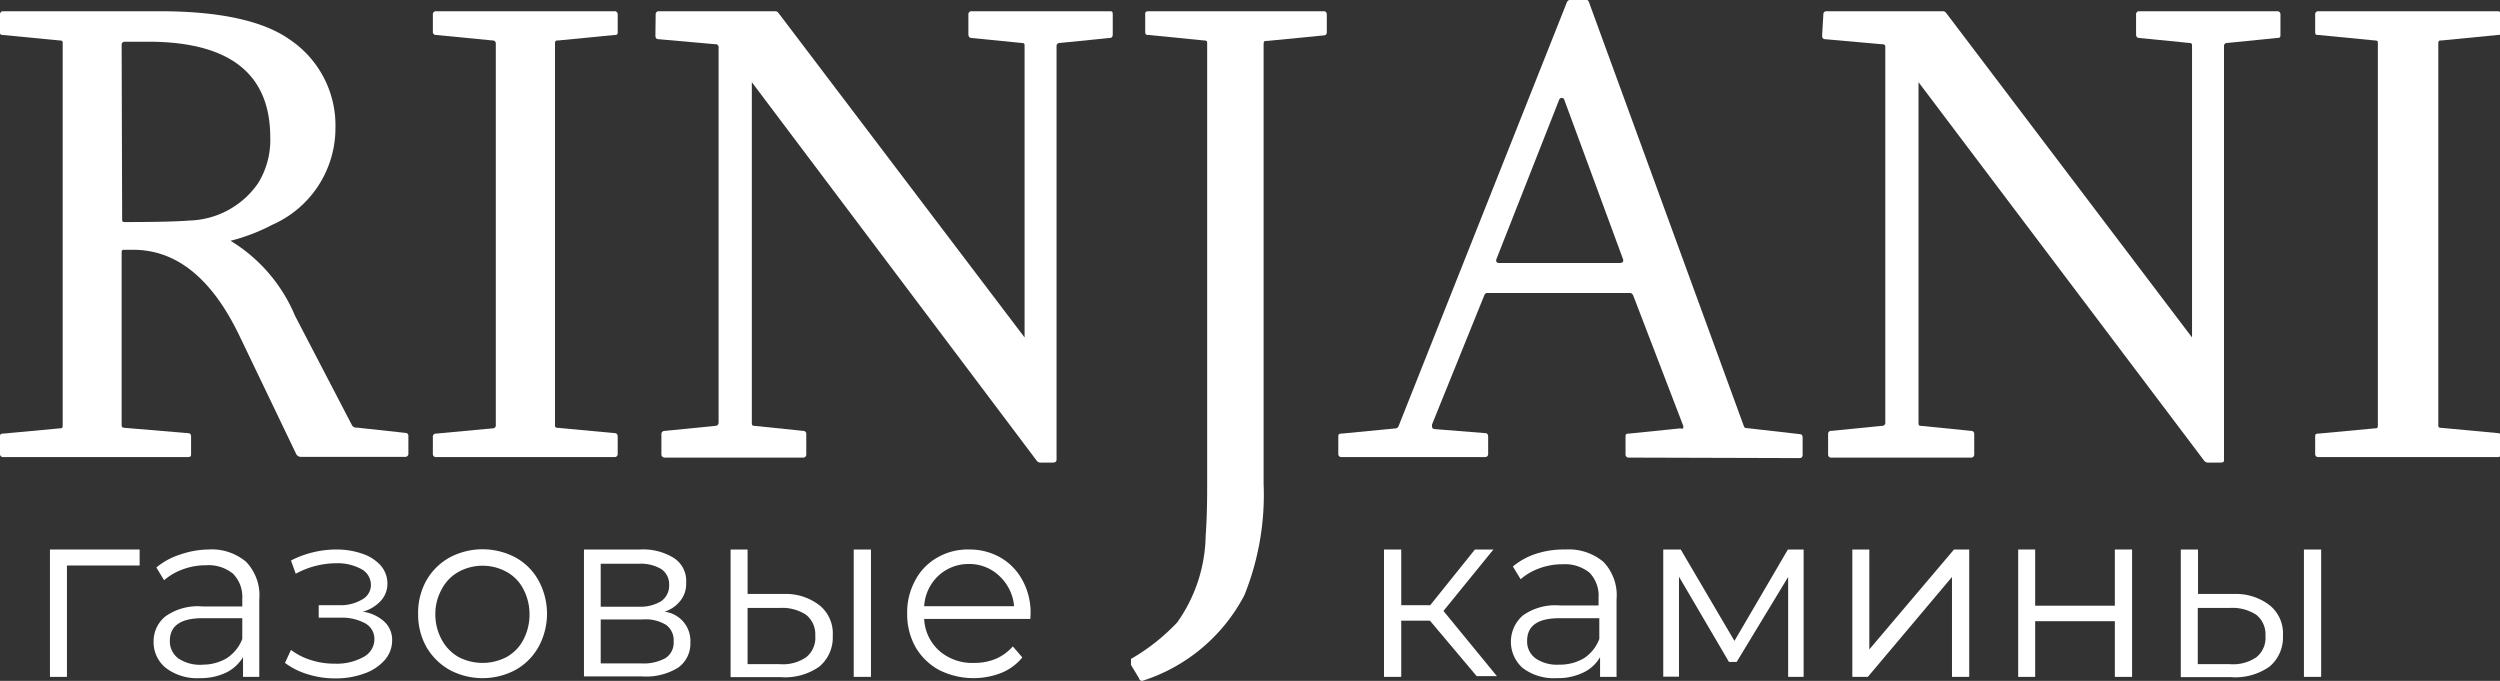 <?xml version="1.0" encoding="UTF-8"?> <svg xmlns="http://www.w3.org/2000/svg" viewBox="0 0 100.09 27.26"><rect x="0" y="0" width="100.09" height="27.26" fill="#333333" stroke="none"/> <g id="Слой_2" data-name="Слой 2"> <g id="Слой_1-2" data-name="Слой 1"> <path d="M6.39.45c2.4,0,4.13.38,5.19,1.12a4.14,4.14,0,0,1,1.85,3.55A4.23,4.23,0,0,1,10.9,9a7.6,7.6,0,0,1-1.67.64,6.4,6.4,0,0,1,2.58,3l2.28,4.38a.2.2,0,0,0,.2.1l1.93.21a.12.12,0,0,1,.13.14v.69a.12.12,0,0,1-.13.13H12.06a.21.21,0,0,1-.2-.11L9.58,13.43Q7.93,10,5.33,10H5c-.09,0-.13,0-.13.11V17c0,.08,0,.12.13.13l2.51.21c.1,0,.14.05.14.14v.69c0,.08,0,.13-.14.13H.13A.12.12,0,0,1,0,18.19V17.5c0-.09,0-.14.13-.14l2.26-.21c.08,0,.12,0,.12-.13V1.75c0-.09,0-.13-.12-.13L.13,1.4C0,1.4,0,1.36,0,1.27V.58A.12.12,0,0,1,.13.45ZM4.89,8.76c0,.09,0,.13.1.13q1.84,0,2.58-.06a3.46,3.46,0,0,0,2.76-1.49,3.28,3.28,0,0,0,.49-1.84q0-3.82-4.87-3.83H5a.12.12,0,0,0-.13.13Z" style="fill:#fff"></path> <path d="M24.6.45a.12.12,0,0,1,.13.13v.69c0,.09,0,.13-.13.13l-2.25.22c-.09,0-.13,0-.13.13V17c0,.09,0,.13.13.13l2.25.21c.09,0,.13.05.13.14v.69a.12.12,0,0,1-.13.13H17.46a.12.12,0,0,1-.13-.13V17.5a.12.12,0,0,1,.13-.14l2.26-.21a.12.12,0,0,0,.13-.13V1.75a.12.12,0,0,0-.13-.13L17.46,1.4a.12.12,0,0,1-.13-.13V.58a.12.12,0,0,1,.13-.13Z" style="fill:#fff"></path> <path d="M26.25.58a.12.12,0,0,1,.13-.13h4.68a.17.17,0,0,1,.1.06l9.86,13V1.85c0-.08,0-.13-.12-.13l-2-.2c-.08,0-.13-.05-.13-.15V.58a.12.12,0,0,1,.13-.13h5.53c.08,0,.12,0,.12.13v.79q0,.15-.12.15l-2,.2a.12.12,0,0,0-.13.13V18.4c0,.08-.05.12-.16.12h-.5a.19.19,0,0,1-.13-.07L30.1,3.29V16.9c0,.1,0,.15.11.15l1.94.2a.12.12,0,0,1,.13.13v.81a.12.12,0,0,1-.13.13H26.63c-.1,0-.15-.05-.15-.13v-.81c0-.08.05-.13.15-.13l2-.2c.09,0,.14-.05.14-.15v-15a.12.12,0,0,0-.14-.13l-2.26-.2c-.09,0-.13-.05-.13-.15Z" style="fill:#fff"></path> <path d="M53,.45l0,0q.12,0,.12.15v.69c0,.09-.05.13-.15.13l-2.25.22c-.09,0-.13,0-.13.13V19.37a10.77,10.77,0,0,1-.77,4.46,7,7,0,0,1-4.09,3.43.13.13,0,0,1-.13-.11l-.32-.53a.41.41,0,0,1,0-.08c0-.07,0-.13,0-.16a8.07,8.07,0,0,0,1.85-1.46,6.16,6.16,0,0,0,1.14-3.47q.06-.82.06-1.95V1.75c0-.09,0-.13-.13-.13L46,1.4c-.1,0-.15,0-.15-.13V.58c0-.08,0-.13.15-.13Z" style="fill:#fff"></path> <path d="M65.21,18.32a.12.12,0,0,1-.13-.13V17.5c0-.09,0-.14.13-.14l2.07-.21a.1.1,0,0,0,.1,0,.15.15,0,0,0,0-.13l-2-5.21s-.06-.08-.1-.08H59.53a.13.13,0,0,0-.1.08L57.33,17c0,.11,0,.17.12.18l2,.16c.09,0,.13.05.13.14v.69a.12.12,0,0,1-.13.13H53.71a.12.12,0,0,1-.13-.13V17.5c0-.09,0-.14.13-.14l2.18-.21a.15.15,0,0,0,.1-.08l6.75-17s.07-.08.11-.08h.66a.13.13,0,0,1,.1.08l6.21,17a.11.11,0,0,0,.12.07l2.11.24c.08,0,.12.05.12.14v.69a.12.12,0,0,1-.14.13ZM62.63,4c0-.05-.07-.08-.11-.08a.11.11,0,0,0-.1.08l-2.5,6.35c-.05.12,0,.18.11.18h4.8c.14,0,.19-.06.14-.18Z" style="fill:#fff"></path> <path d="M73,.58a.12.12,0,0,1,.13-.13h4.68a.17.17,0,0,1,.1.06l9.85,13V1.85c0-.08,0-.13-.11-.13l-2-.2c-.09,0-.13-.05-.13-.15V.58a.12.12,0,0,1,.13-.13h5.52a.12.12,0,0,1,.13.13v.79c0,.1,0,.15-.13.15l-2,.2a.12.12,0,0,0-.13.13V18.4c0,.08,0,.12-.16.12h-.5a.19.19,0,0,1-.13-.07L76.81,3.29V16.9c0,.1,0,.15.1.15l2,.2a.12.12,0,0,1,.13.13v.81a.12.12,0,0,1-.13.13H73.33a.12.12,0,0,1-.14-.13v-.81a.12.12,0,0,1,.14-.13l2-.2a.13.13,0,0,0,.15-.15v-15c0-.08,0-.13-.15-.13l-2.25-.2c-.09,0-.13-.05-.13-.15Z" style="fill:#fff"></path> <path d="M100,.45a.12.12,0,0,1,.13.13v.69c0,.09,0,.13-.13.13l-2.25.22c-.09,0-.13,0-.13.13V17c0,.09,0,.13.13.13l2.25.21c.09,0,.13.05.13.14v.69a.12.12,0,0,1-.13.13H92.82a.12.12,0,0,1-.13-.13V17.5c0-.09,0-.14.13-.14l2.26-.21c.08,0,.12,0,.12-.13V1.75c0-.09,0-.13-.12-.13L92.82,1.4c-.09,0-.13,0-.13-.13V.58a.12.12,0,0,1,.13-.13Z" style="fill:#fff"></path> <path d="M5.59,22.64H2.68V27.1H2V22H5.59Z" style="fill:#fff"></path> <path d="M9.85,22.49A1.93,1.93,0,0,1,10.38,24V27.1H9.73v-.79a1.63,1.63,0,0,1-.68.62A2.38,2.38,0,0,1,8,27.15a2.07,2.07,0,0,1-1.35-.4,1.32,1.32,0,0,1-.5-1.07,1.27,1.27,0,0,1,.47-1,2.23,2.23,0,0,1,1.49-.4H9.7v-.31a1.32,1.32,0,0,0-.37-1,1.54,1.54,0,0,0-1.07-.34,2.68,2.68,0,0,0-.93.16,2.37,2.37,0,0,0-.76.44l-.31-.51a2.79,2.79,0,0,1,.93-.51A3.58,3.58,0,0,1,8.33,22,2.14,2.14,0,0,1,9.85,22.49Zm-.77,3.86a1.59,1.59,0,0,0,.62-.77v-.83H8.11c-.87,0-1.31.3-1.31.91a.85.85,0,0,0,.34.7,1.56,1.56,0,0,0,1,.25A1.87,1.87,0,0,0,9.08,26.35Z" style="fill:#fff"></path> <path d="M15.4,24.9a1,1,0,0,1,.3.75,1.19,1.19,0,0,1-.31.79,1.92,1.92,0,0,1-.82.53,3.27,3.27,0,0,1-1.15.19A3.58,3.58,0,0,1,12.34,27a2.89,2.89,0,0,1-.93-.46l.24-.52a2.57,2.57,0,0,0,.81.41,3,3,0,0,0,.93.14,2.2,2.2,0,0,0,1.15-.26.81.81,0,0,0,.45-.72.71.71,0,0,0-.36-.63,1.94,1.94,0,0,0-1-.23h-.87v-.5h.83A1.67,1.67,0,0,0,14.5,24a.66.66,0,0,0,.35-.58.72.72,0,0,0-.39-.64,2,2,0,0,0-1-.23,3.43,3.43,0,0,0-1.62.42l-.19-.53A4,4,0,0,1,13.51,22a3.11,3.11,0,0,1,1,.17,1.7,1.7,0,0,1,.74.48,1.09,1.09,0,0,1,.26.71,1,1,0,0,1-.26.69,1.54,1.54,0,0,1-.72.44A1.61,1.61,0,0,1,15.4,24.9Z" style="fill:#fff"></path> <path d="M18,26.82a2.49,2.49,0,0,1-.93-.92,2.68,2.68,0,0,1-.33-1.33,2.65,2.65,0,0,1,.33-1.33,2.42,2.42,0,0,1,.93-.92,2.81,2.81,0,0,1,2.64,0,2.33,2.33,0,0,1,.92.92,2.77,2.77,0,0,1,0,2.66,2.39,2.39,0,0,1-.92.92,2.8,2.8,0,0,1-2.64,0Zm2.29-.52a1.68,1.68,0,0,0,.67-.7,2.17,2.17,0,0,0,.24-1,2.15,2.15,0,0,0-.24-1,1.62,1.62,0,0,0-.67-.7,2,2,0,0,0-1.94,0,1.68,1.68,0,0,0-.67.7,2,2,0,0,0-.25,1,2.07,2.07,0,0,0,.25,1,1.74,1.74,0,0,0,.67.7,2.08,2.08,0,0,0,1.94,0Z" style="fill:#fff"></path> <path d="M27.64,25.73a1.18,1.18,0,0,1-.49,1,2.44,2.44,0,0,1-1.46.35H23.38V22h2.24a2.34,2.34,0,0,1,1.36.34,1.09,1.09,0,0,1,.49,1,1.06,1.06,0,0,1-.23.71,1.33,1.33,0,0,1-.63.44A1.18,1.18,0,0,1,27.64,25.73Zm-3.59-1.44h1.52a1.61,1.61,0,0,0,.9-.22.76.76,0,0,0,.32-.65.74.74,0,0,0-.32-.64,1.62,1.62,0,0,0-.9-.21H24.05Zm2.59,2.06a.73.73,0,0,0,.33-.66.76.76,0,0,0-.3-.67,1.57,1.57,0,0,0-.94-.22H24.05v1.76h1.61A1.83,1.83,0,0,0,26.64,26.35Z" style="fill:#fff"></path> <path d="M32.83,24.25a1.45,1.45,0,0,1,.51,1.2,1.52,1.52,0,0,1-.54,1.24,2.38,2.38,0,0,1-1.55.42h-2V22h.68v1.78l1.45,0A2.2,2.2,0,0,1,32.83,24.25Zm-.55,2.06a1,1,0,0,0,.36-.86,1,1,0,0,0-.36-.83,1.73,1.73,0,0,0-1.07-.28l-1.28,0v2.25l1.28,0A1.65,1.65,0,0,0,32.28,26.31ZM34.18,22h.69V27.1h-.69Z" style="fill:#fff"></path> <path d="M41.25,24.78H37a1.82,1.82,0,0,0,.61,1.28,2,2,0,0,0,1.39.48,2.2,2.2,0,0,0,.86-.16,1.92,1.92,0,0,0,.69-.5l.38.44a2.1,2.1,0,0,1-.84.62,3.07,3.07,0,0,1-2.5-.12,2.44,2.44,0,0,1-.94-.92,2.68,2.68,0,0,1-.33-1.33,2.65,2.65,0,0,1,.32-1.33,2.25,2.25,0,0,1,.89-.92A2.42,2.42,0,0,1,38.8,22a2.48,2.48,0,0,1,1.27.33,2.31,2.31,0,0,1,.87.91,2.68,2.68,0,0,1,.32,1.34Zm-3.68-1.73A1.82,1.82,0,0,0,37,24.27h3.6A1.87,1.87,0,0,0,40,23.05a1.74,1.74,0,0,0-1.24-.47A1.77,1.77,0,0,0,37.57,23.05Z" style="fill:#fff"></path> <path d="M57.25,24.85H56.1V27.1h-.69V22h.69v2.23h1.16L59.05,22h.74l-2,2.46,2.14,2.61h-.81Z" style="fill:#fff"></path> <path d="M64.19,22.49A1.93,1.93,0,0,1,64.72,24V27.1h-.66v-.79a1.52,1.52,0,0,1-.68.62,2.33,2.33,0,0,1-1.06.22,2.07,2.07,0,0,1-1.35-.4,1.4,1.4,0,0,1,0-2.11,2.25,2.25,0,0,1,1.49-.4H64v-.31a1.32,1.32,0,0,0-.36-1,1.56,1.56,0,0,0-1.07-.34,2.68,2.68,0,0,0-.93.16,2.37,2.37,0,0,0-.76.44l-.31-.51a2.79,2.79,0,0,1,.93-.51A3.56,3.56,0,0,1,62.66,22,2.17,2.17,0,0,1,64.19,22.49Zm-.77,3.86a1.58,1.58,0,0,0,.61-.77v-.83H62.44c-.87,0-1.3.3-1.3.91a.83.83,0,0,0,.34.7,1.52,1.52,0,0,0,.94.25A1.88,1.88,0,0,0,63.42,26.35Z" style="fill:#fff"></path> <path d="M72.21,22V27.1h-.62v-4l-2.06,3.4h-.31l-2-3.41v4h-.63V22h.7l2.15,3.66L71.58,22Z" style="fill:#fff"></path> <path d="M74.16,22h.68v4l3.39-4h.61V27.1h-.69v-4l-3.37,4h-.62Z" style="fill:#fff"></path> <path d="M80.8,22h.68v2.25h3.19V22h.69V27.1h-.69V24.87H81.48V27.1H80.8Z" style="fill:#fff"></path> <path d="M90.89,24.25a1.45,1.45,0,0,1,.51,1.2,1.52,1.52,0,0,1-.54,1.24,2.38,2.38,0,0,1-1.55.42h-2V22H88v1.78l1.45,0A2.2,2.2,0,0,1,90.89,24.25Zm-.55,2.06a1,1,0,0,0,.36-.86,1,1,0,0,0-.36-.83,1.73,1.73,0,0,0-1.07-.28l-1.28,0v2.25l1.28,0A1.65,1.65,0,0,0,90.34,26.31ZM92.24,22h.69V27.1h-.69Z" style="fill:#fff"></path> </g> </g> </svg> 